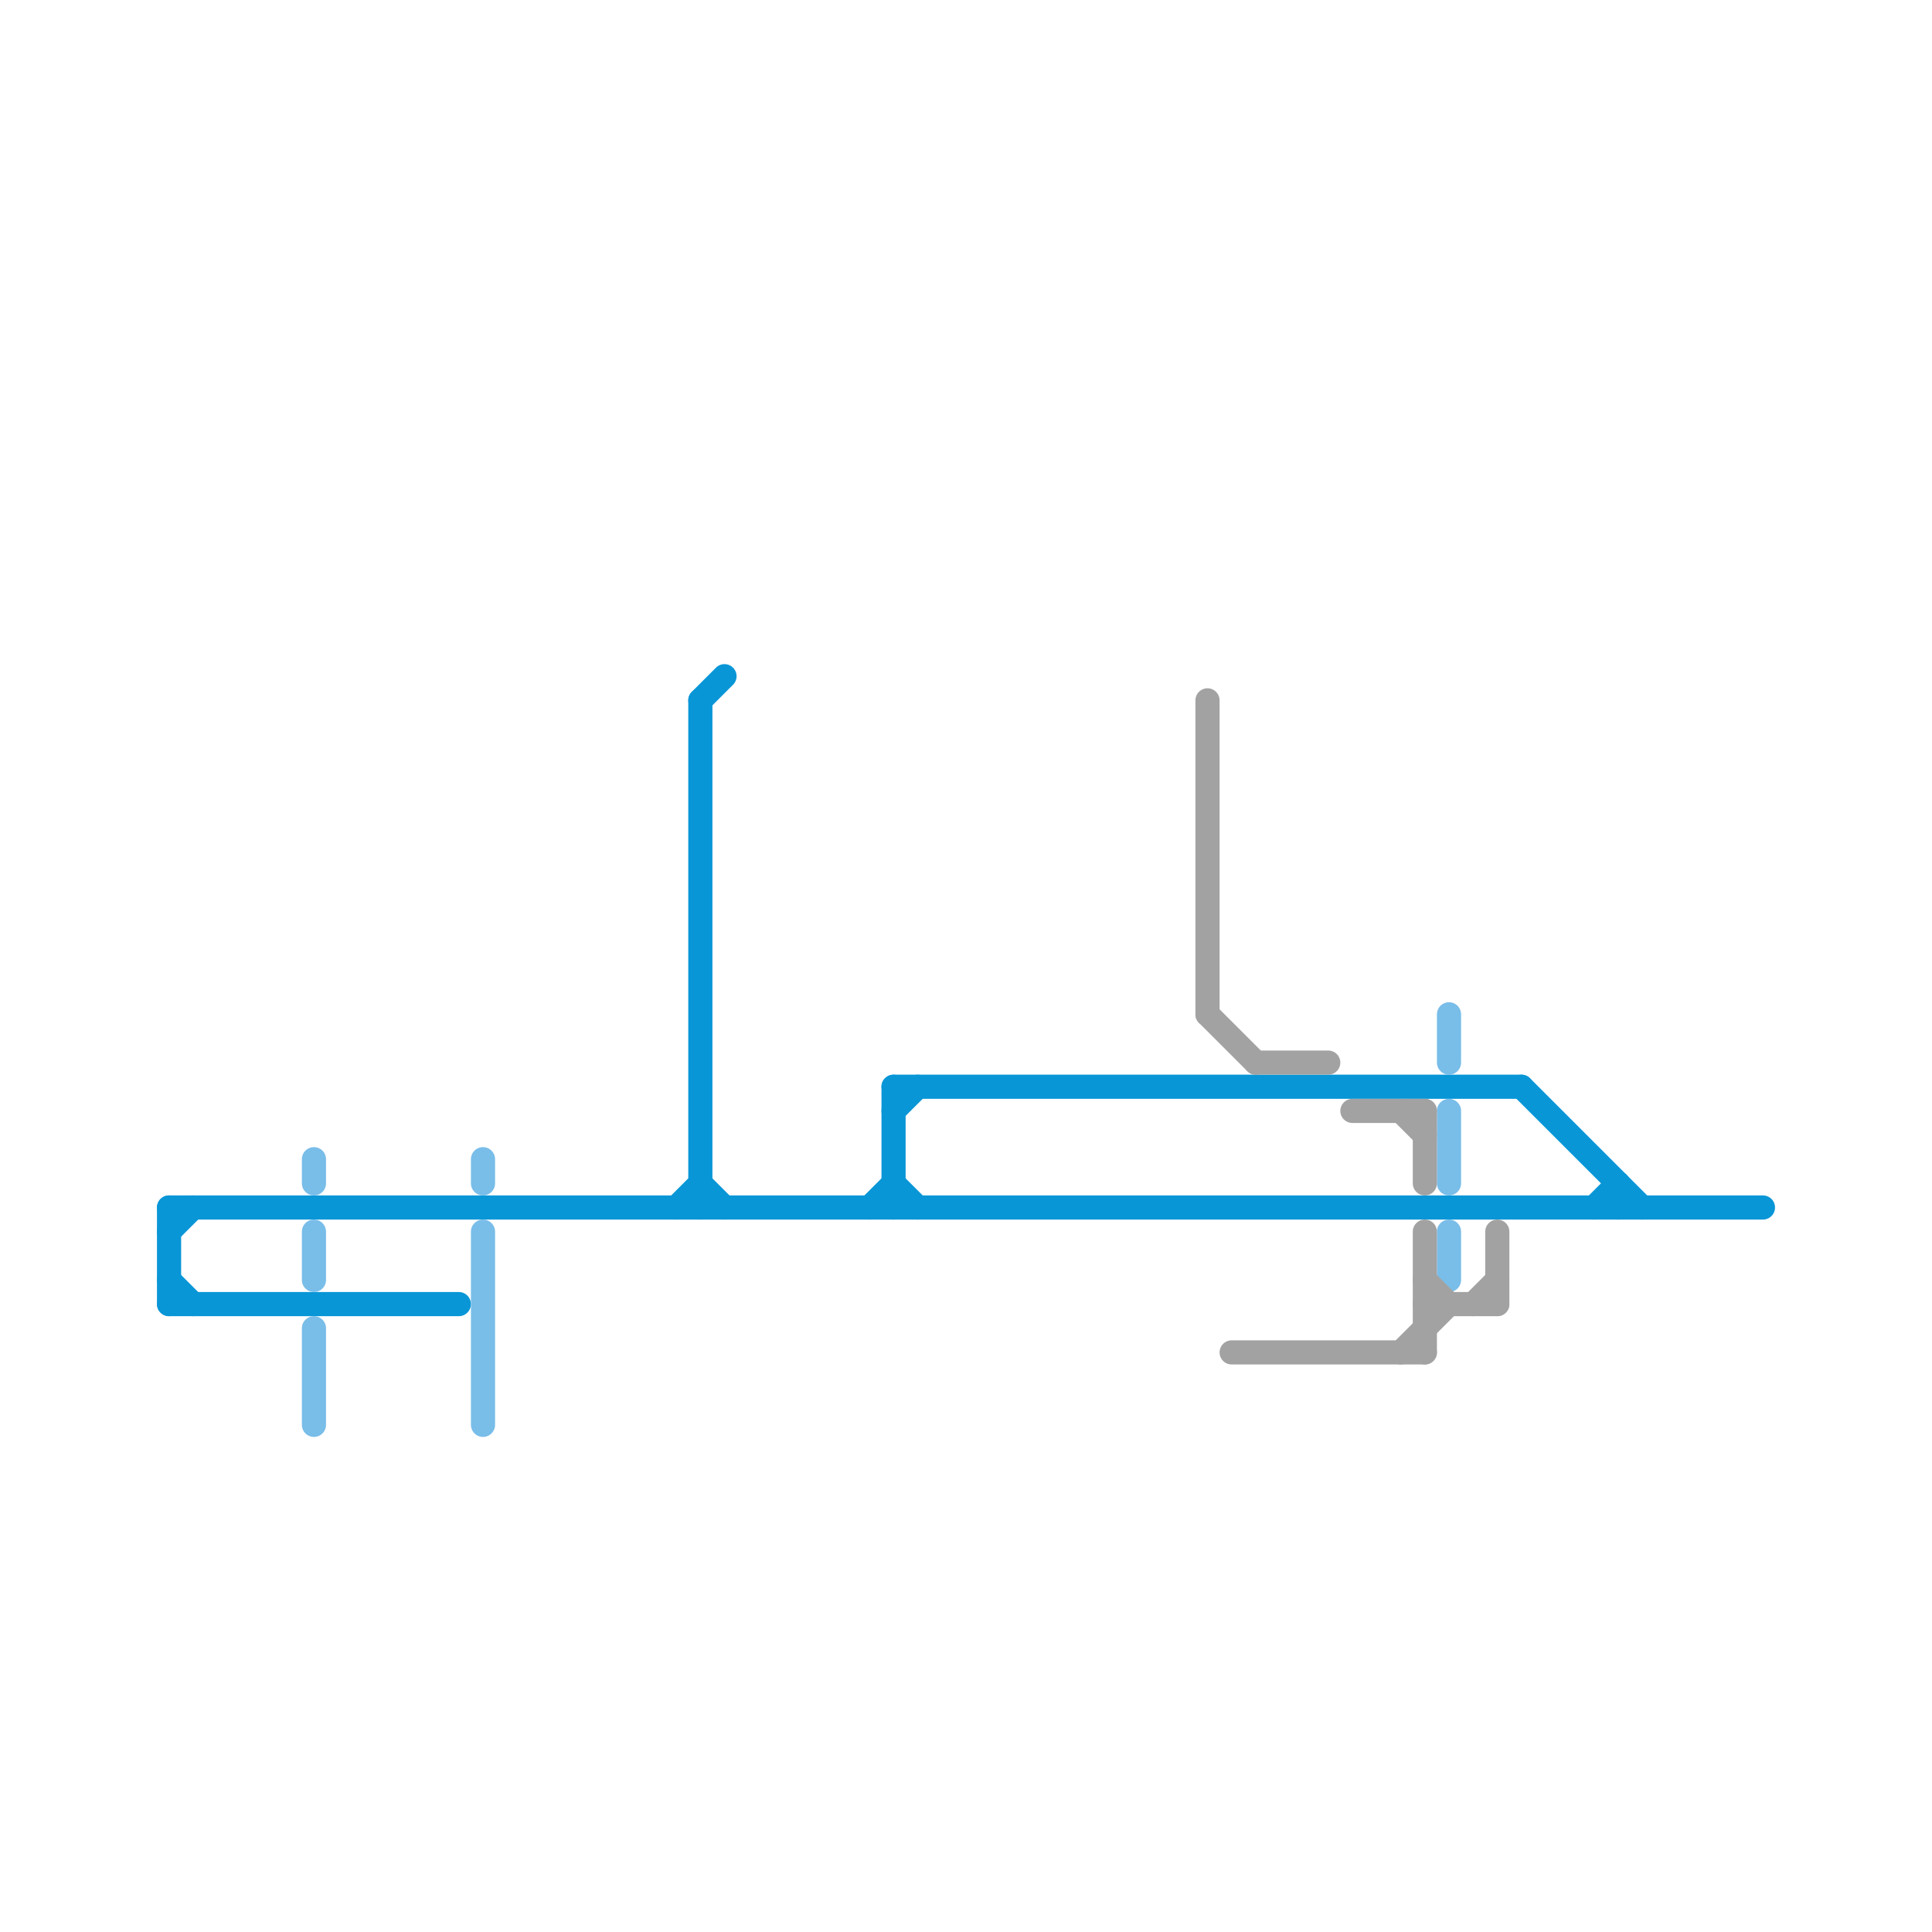 
<svg version="1.1" xmlns="http://www.w3.org/2000/svg" viewBox="0 0 80 80">
<style>text { font: 1px Helvetica; font-weight: 600; white-space: pre; dominant-baseline: central; } line { stroke-width: 1; fill: none; stroke-linecap: round; stroke-linejoin: round; } .c0 { stroke: #0896d7 } .c1 { stroke: #79bde9 } .c2 { stroke: #a2a2a2 }</style><defs><g id="wm-xf"><circle r="1.2" fill="#000"/><circle r="0.9" fill="#fff"/><circle r="0.6" fill="#000"/><circle r="0.3" fill="#fff"/></g><g id="wm"><circle r="0.6" fill="#000"/><circle r="0.3" fill="#fff"/></g></defs><line class="c0" x1="29" y1="29" x2="29" y2="50"/><line class="c0" x1="7" y1="51" x2="8" y2="50"/><line class="c0" x1="37" y1="49" x2="38" y2="50"/><line class="c0" x1="37" y1="45" x2="63" y2="45"/><line class="c0" x1="29" y1="49" x2="30" y2="50"/><line class="c0" x1="36" y1="50" x2="37" y2="49"/><line class="c0" x1="28" y1="50" x2="29" y2="49"/><line class="c0" x1="7" y1="50" x2="7" y2="54"/><line class="c0" x1="37" y1="46" x2="38" y2="45"/><line class="c0" x1="7" y1="53" x2="8" y2="54"/><line class="c0" x1="63" y1="45" x2="68" y2="50"/><line class="c0" x1="7" y1="50" x2="73" y2="50"/><line class="c0" x1="7" y1="54" x2="19" y2="54"/><line class="c0" x1="67" y1="49" x2="67" y2="50"/><line class="c0" x1="37" y1="45" x2="37" y2="50"/><line class="c0" x1="66" y1="50" x2="67" y2="49"/><line class="c0" x1="29" y1="29" x2="30" y2="28"/><line class="c1" x1="13" y1="48" x2="13" y2="49"/><line class="c1" x1="13" y1="55" x2="13" y2="59"/><line class="c1" x1="20" y1="51" x2="20" y2="59"/><line class="c1" x1="60" y1="46" x2="60" y2="49"/><line class="c1" x1="20" y1="48" x2="20" y2="49"/><line class="c1" x1="13" y1="51" x2="13" y2="53"/><line class="c1" x1="60" y1="42" x2="60" y2="44"/><line class="c1" x1="60" y1="51" x2="60" y2="53"/><line class="c2" x1="59" y1="51" x2="59" y2="56"/><line class="c2" x1="62" y1="51" x2="62" y2="54"/><line class="c2" x1="58" y1="56" x2="60" y2="54"/><line class="c2" x1="59" y1="54" x2="62" y2="54"/><line class="c2" x1="52" y1="44" x2="55" y2="44"/><line class="c2" x1="56" y1="46" x2="59" y2="46"/><line class="c2" x1="51" y1="56" x2="59" y2="56"/><line class="c2" x1="50" y1="42" x2="52" y2="44"/><line class="c2" x1="59" y1="53" x2="60" y2="54"/><line class="c2" x1="58" y1="46" x2="59" y2="47"/><line class="c2" x1="50" y1="29" x2="50" y2="42"/><line class="c2" x1="61" y1="54" x2="62" y2="53"/><line class="c2" x1="59" y1="46" x2="59" y2="49"/>
</svg>

